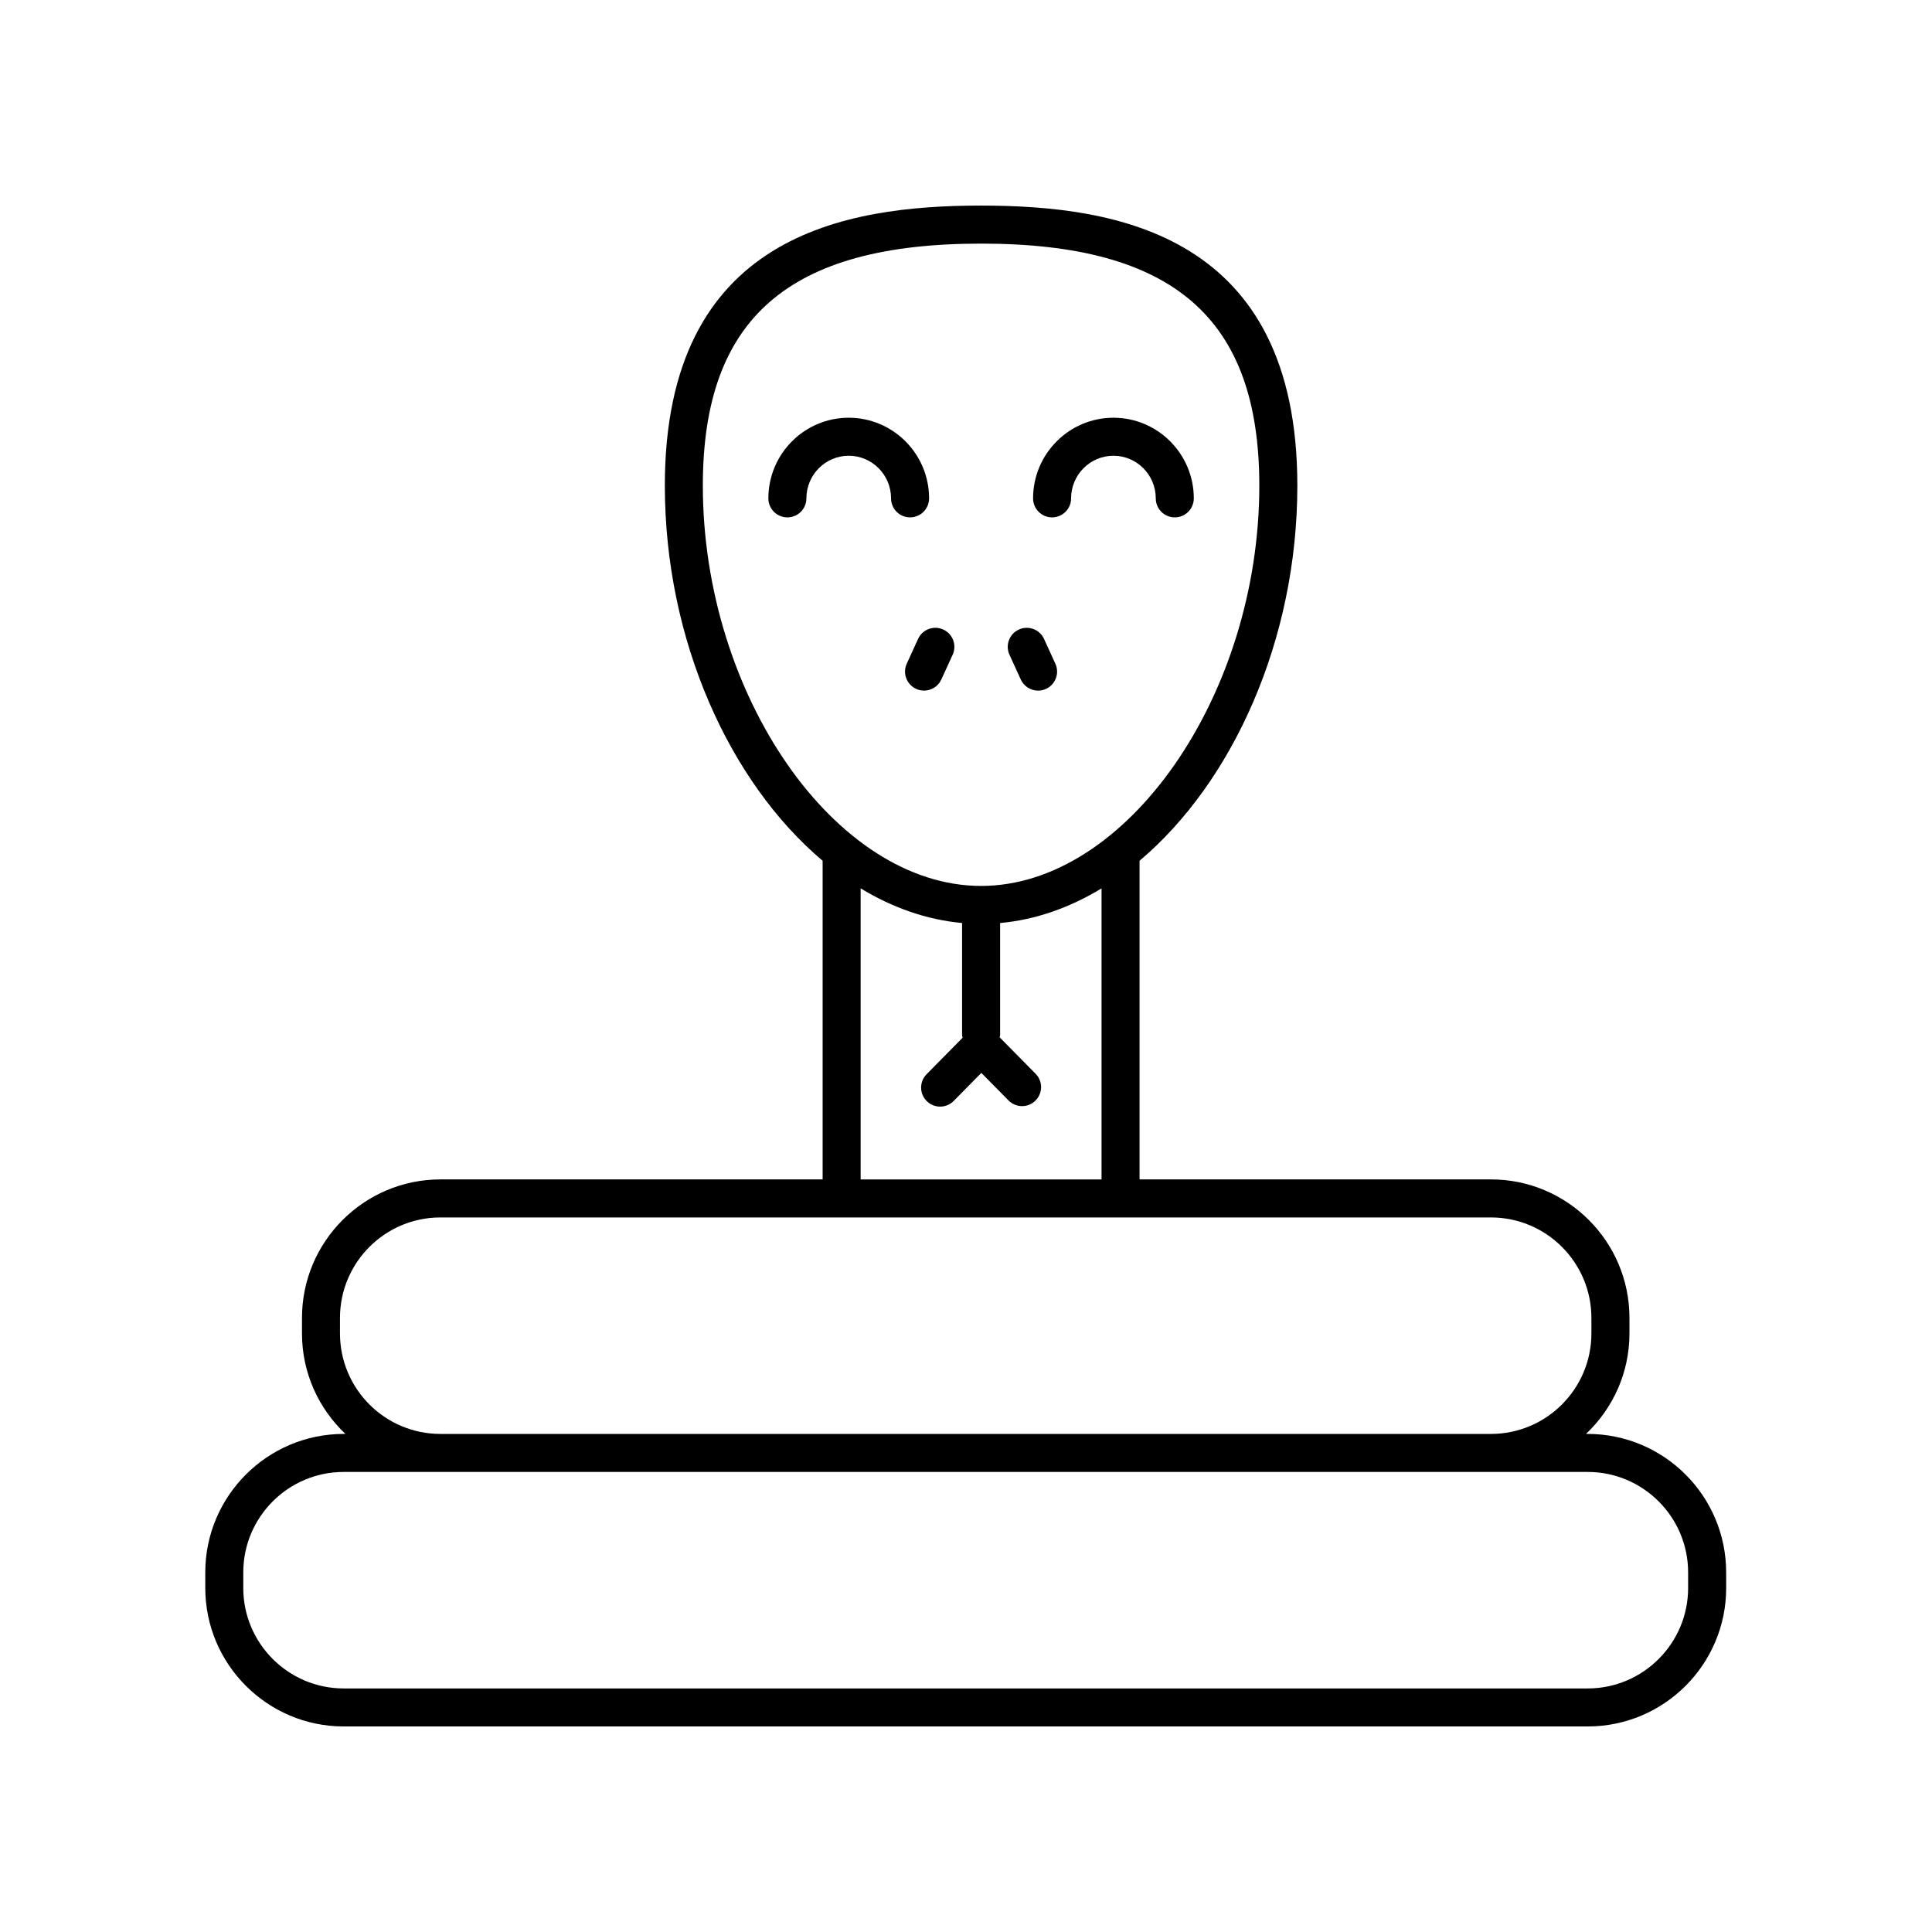 <?xml version="1.0" encoding="UTF-8"?>
<!-- Uploaded to: SVG Repo, www.svgrepo.com, Generator: SVG Repo Mixer Tools -->
<svg fill="#000000" width="800px" height="800px" version="1.1" viewBox="144 144 512 512" xmlns="http://www.w3.org/2000/svg">
 <g>
  <path d="m422.81 281.11c2.781 0 5.039-2.254 5.039-5.039 0-6.227 5.035-11.293 11.223-11.293s11.219 5.066 11.219 11.293c0 2.781 2.254 5.039 5.039 5.039 2.781 0 5.039-2.254 5.039-5.039 0-11.781-9.555-21.367-21.297-21.367-11.742 0-21.297 9.586-21.297 21.367-0.004 2.781 2.254 5.039 5.035 5.039z"/>
  <path d="m380.14 276.07c0 2.781 2.254 5.039 5.039 5.039 2.781 0 5.039-2.254 5.039-5.039 0-11.781-9.555-21.367-21.297-21.367s-21.297 9.586-21.297 21.367c0 2.781 2.254 5.039 5.039 5.039 2.781 0 5.039-2.254 5.039-5.039 0-6.227 5.035-11.293 11.223-11.293 6.18 0 11.215 5.066 11.215 11.293z"/>
  <path d="m601.45 560.7c0-20.234-16.461-36.695-36.695-36.695h-0.445c7.07-6.691 11.512-16.137 11.512-26.617v-4.137c0-20.234-16.461-36.695-36.695-36.695h-93.133v-84.445c24.605-20.746 41.816-58.402 41.816-99.418 0-66.52-47.832-74.211-83.809-74.211-35.98 0-83.812 7.691-83.812 74.215 0 41.016 17.215 78.672 41.816 99.414v84.445h-101.28c-20.234 0-36.695 16.461-36.695 36.695v4.137c0 10.48 4.441 19.926 11.512 26.617h-0.445c-20.234 0-36.695 16.461-36.695 36.695v4.137c0.004 20.23 16.465 36.691 36.699 36.691h329.66c20.234 0 36.695-16.461 36.695-36.695zm-271.19-288c0-44.359 22.742-64.141 73.738-64.141 50.992 0 73.734 19.781 73.734 64.141 0 55.52-35.145 106.08-73.734 106.08s-73.738-50.562-73.738-106.08zm41.82 106.72c8.441 5.137 17.512 8.328 26.879 9.184v29.672c0 0.258 0.109 0.48 0.148 0.727l-9.551 9.684c-1.953 1.98-1.93 5.172 0.051 7.125 0.98 0.969 2.258 1.453 3.539 1.453 1.301 0 2.602-0.5 3.586-1.5l7.332-7.434 7.207 7.301c1.957 1.984 5.144 2.004 7.125 0.051 1.984-1.957 2.004-5.144 0.051-7.125l-9.531-9.656c0.027-0.211 0.125-0.398 0.125-0.617v-29.672c9.367-0.855 18.438-4.051 26.879-9.184v77.141l-63.84-0.008zm-137.98 117.97v-4.137c0-14.676 11.941-26.617 26.617-26.617h278.4c14.68 0 26.621 11.941 26.621 26.617v4.137c0 14.676-11.941 26.617-26.621 26.617h-278.4c-14.676 0-26.617-11.938-26.617-26.617zm357.27 67.449c0 14.676-11.941 26.617-26.621 26.617h-329.66c-14.676 0-26.617-11.941-26.617-26.617v-4.137c0-14.68 11.941-26.621 26.617-26.621h329.66c14.68 0 26.621 11.941 26.621 26.621z"/>
  <path d="m414.52 324.08c0.848 1.852 2.676 2.945 4.586 2.945 0.699 0 1.41-0.148 2.09-0.457 2.527-1.156 3.644-4.144 2.488-6.676l-3-6.566c-1.156-2.535-4.144-3.644-6.676-2.488-2.527 1.156-3.644 4.144-2.488 6.676z"/>
  <path d="m387.3 313.32-3 6.566c-1.156 2.531-0.039 5.519 2.488 6.676 0.68 0.309 1.391 0.457 2.09 0.457 1.91 0 3.738-1.094 4.586-2.945l3-6.566c1.156-2.531 0.039-5.519-2.488-6.676-2.535-1.156-5.519-0.043-6.676 2.488z"/>
 </g>
</svg>